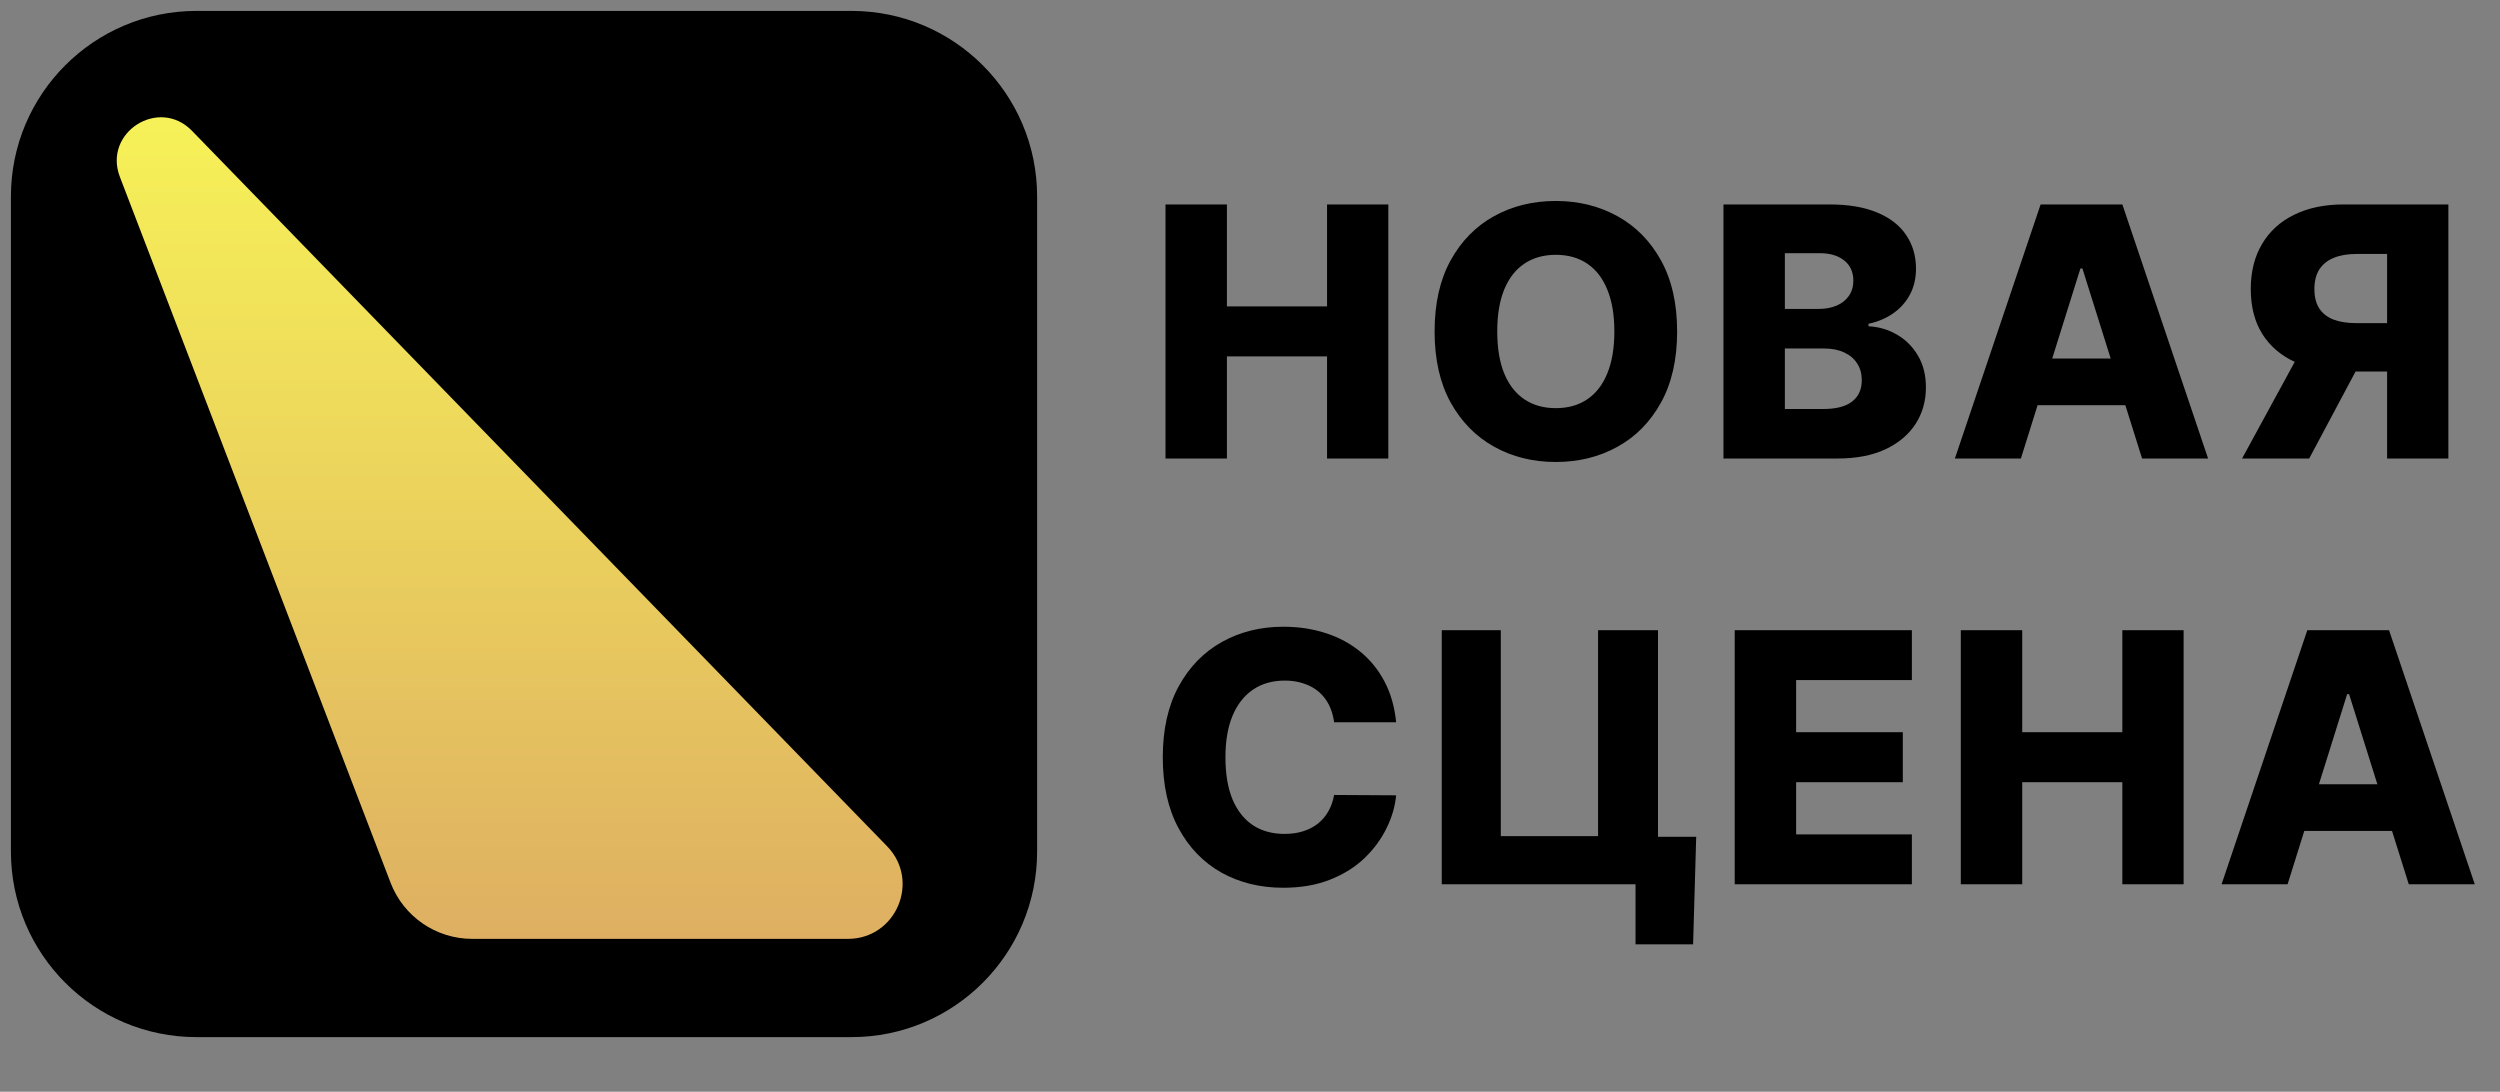 <svg width="229" height="100" viewBox="0 0 229 100" fill="none" xmlns="http://www.w3.org/2000/svg">
<rect x="0" y="0" width="229" height="100" fill="#808080" stroke="none"/>
<path d="M1 18C1 8.611 8.611 1 18 1H78C87.389 1 95 8.611 95 18V78C95 87.389 87.389 95 78 95H18C8.611 95 1 87.389 1 78V18Z" fill="black"/>
<path d="M17.584 11.981C14.553 8.861 9.422 12.139 10.98 16.201L35.779 80.865C36.966 83.958 39.936 86 43.249 86H77.671C82.091 86 84.337 80.686 81.257 77.516L17.584 11.981Z" fill="url(#paint0_linear_14_114)"/>
<path d="M106.761 42V18.727H112.386V28.068H121.557V18.727H127.17V42H121.557V32.648H112.386V42H106.761ZM153.625 30.364C153.625 32.924 153.132 35.095 152.147 36.875C151.163 38.655 149.829 40.008 148.147 40.932C146.473 41.856 144.594 42.318 142.511 42.318C140.42 42.318 138.538 41.852 136.863 40.92C135.189 39.989 133.86 38.636 132.875 36.864C131.897 35.083 131.409 32.917 131.409 30.364C131.409 27.803 131.897 25.633 132.875 23.852C133.86 22.072 135.189 20.72 136.863 19.796C138.538 18.871 140.42 18.409 142.511 18.409C144.594 18.409 146.473 18.871 148.147 19.796C149.829 20.72 151.163 22.072 152.147 23.852C153.132 25.633 153.625 27.803 153.625 30.364ZM147.875 30.364C147.875 28.849 147.659 27.568 147.227 26.523C146.803 25.477 146.189 24.686 145.386 24.148C144.591 23.61 143.632 23.341 142.511 23.341C141.397 23.341 140.439 23.61 139.636 24.148C138.833 24.686 138.216 25.477 137.784 26.523C137.36 27.568 137.147 28.849 137.147 30.364C137.147 31.879 137.36 33.159 137.784 34.205C138.216 35.25 138.833 36.042 139.636 36.58C140.439 37.117 141.397 37.386 142.511 37.386C143.632 37.386 144.591 37.117 145.386 36.58C146.189 36.042 146.803 35.25 147.227 34.205C147.659 33.159 147.875 31.879 147.875 30.364ZM157.869 42V18.727H167.573C169.316 18.727 170.774 18.974 171.948 19.466C173.13 19.958 174.017 20.648 174.607 21.534C175.206 22.421 175.505 23.447 175.505 24.614C175.505 25.5 175.32 26.292 174.948 26.989C174.577 27.678 174.066 28.25 173.414 28.704C172.763 29.159 172.009 29.477 171.153 29.659V29.886C172.092 29.932 172.96 30.186 173.755 30.648C174.558 31.11 175.202 31.754 175.687 32.58C176.172 33.398 176.414 34.367 176.414 35.489C176.414 36.739 176.096 37.856 175.46 38.841C174.823 39.818 173.903 40.591 172.698 41.159C171.494 41.72 170.032 42 168.312 42H157.869ZM163.494 37.466H166.971C168.191 37.466 169.089 37.235 169.664 36.773C170.248 36.311 170.539 35.667 170.539 34.841C170.539 34.242 170.399 33.727 170.119 33.295C169.839 32.856 169.441 32.519 168.926 32.284C168.411 32.042 167.793 31.921 167.073 31.921H163.494V37.466ZM163.494 28.296H166.607C167.221 28.296 167.767 28.193 168.244 27.989C168.721 27.784 169.092 27.489 169.357 27.102C169.63 26.716 169.767 26.25 169.767 25.704C169.767 24.924 169.49 24.311 168.937 23.864C168.384 23.417 167.638 23.193 166.698 23.193H163.494V28.296ZM185.113 42H179.067L186.92 18.727H194.408L202.261 42H196.215L190.749 24.591H190.567L185.113 42ZM184.306 32.841H196.942V37.114H184.306V32.841ZM224.272 42H218.658V23.261H215.885C215.045 23.261 214.336 23.383 213.76 23.625C213.185 23.86 212.745 24.216 212.442 24.693C212.147 25.163 211.999 25.758 211.999 26.477C211.999 27.197 212.147 27.788 212.442 28.25C212.738 28.704 213.173 29.046 213.749 29.273C214.332 29.492 215.041 29.602 215.874 29.602H220.908V34.034H214.84C213.067 34.034 211.529 33.742 210.226 33.159C208.931 32.568 207.931 31.712 207.226 30.591C206.522 29.462 206.17 28.091 206.17 26.477C206.17 24.886 206.514 23.511 207.204 22.352C207.893 21.186 208.874 20.292 210.147 19.671C211.42 19.042 212.927 18.727 214.67 18.727H224.272V42ZM211.17 31.364H217.192L211.522 42H205.374L211.17 31.364ZM127.886 66.159H122.205C122.129 65.576 121.973 65.049 121.739 64.579C121.504 64.11 121.193 63.708 120.807 63.375C120.42 63.042 119.962 62.788 119.432 62.614C118.909 62.432 118.33 62.341 117.693 62.341C116.564 62.341 115.591 62.617 114.773 63.17C113.962 63.724 113.337 64.523 112.898 65.568C112.466 66.614 112.25 67.879 112.25 69.364C112.25 70.909 112.47 72.204 112.909 73.25C113.356 74.288 113.981 75.072 114.784 75.602C115.595 76.125 116.553 76.386 117.659 76.386C118.28 76.386 118.845 76.307 119.352 76.148C119.867 75.989 120.318 75.758 120.705 75.454C121.098 75.144 121.42 74.769 121.67 74.329C121.928 73.883 122.106 73.379 122.205 72.818L127.886 72.852C127.788 73.883 127.489 74.898 126.989 75.898C126.496 76.898 125.818 77.811 124.955 78.636C124.091 79.454 123.038 80.106 121.795 80.591C120.561 81.076 119.144 81.318 117.545 81.318C115.439 81.318 113.553 80.856 111.886 79.932C110.227 79 108.917 77.644 107.955 75.864C106.992 74.083 106.511 71.917 106.511 69.364C106.511 66.803 107 64.633 107.977 62.852C108.955 61.072 110.277 59.72 111.943 58.795C113.61 57.871 115.477 57.409 117.545 57.409C118.955 57.409 120.258 57.606 121.455 58C122.652 58.386 123.705 58.955 124.614 59.705C125.523 60.447 126.261 61.36 126.83 62.443C127.398 63.526 127.75 64.765 127.886 66.159ZM155.372 76.648L155.088 86.5H149.815V81H148.179V76.648H155.372ZM132.065 81V57.727H137.474V76.591H146.383V57.727H151.872V81H132.065ZM158.9 81V57.727H175.127V62.295H164.525V67.068H174.298V71.648H164.525V76.432H175.127V81H158.9ZM179.61 81V57.727H185.235V67.068H194.406V57.727H200.019V81H194.406V71.648H185.235V81H179.61ZM209.542 81H203.496L211.349 57.727H218.837L226.689 81H220.644L215.178 63.591H214.996L209.542 81ZM208.735 71.841H221.371V76.114H208.735V71.841Z" fill="black"/>
<defs>
<linearGradient id="paint0_linear_14_114" x1="46.391" y1="0.146" x2="46.391" y2="86" gradientUnits="userSpaceOnUse">
<stop stop-color="#FAFB56"/>
<stop offset="1" stop-color="#DEAF62"/>
</linearGradient>
</defs>
</svg>
